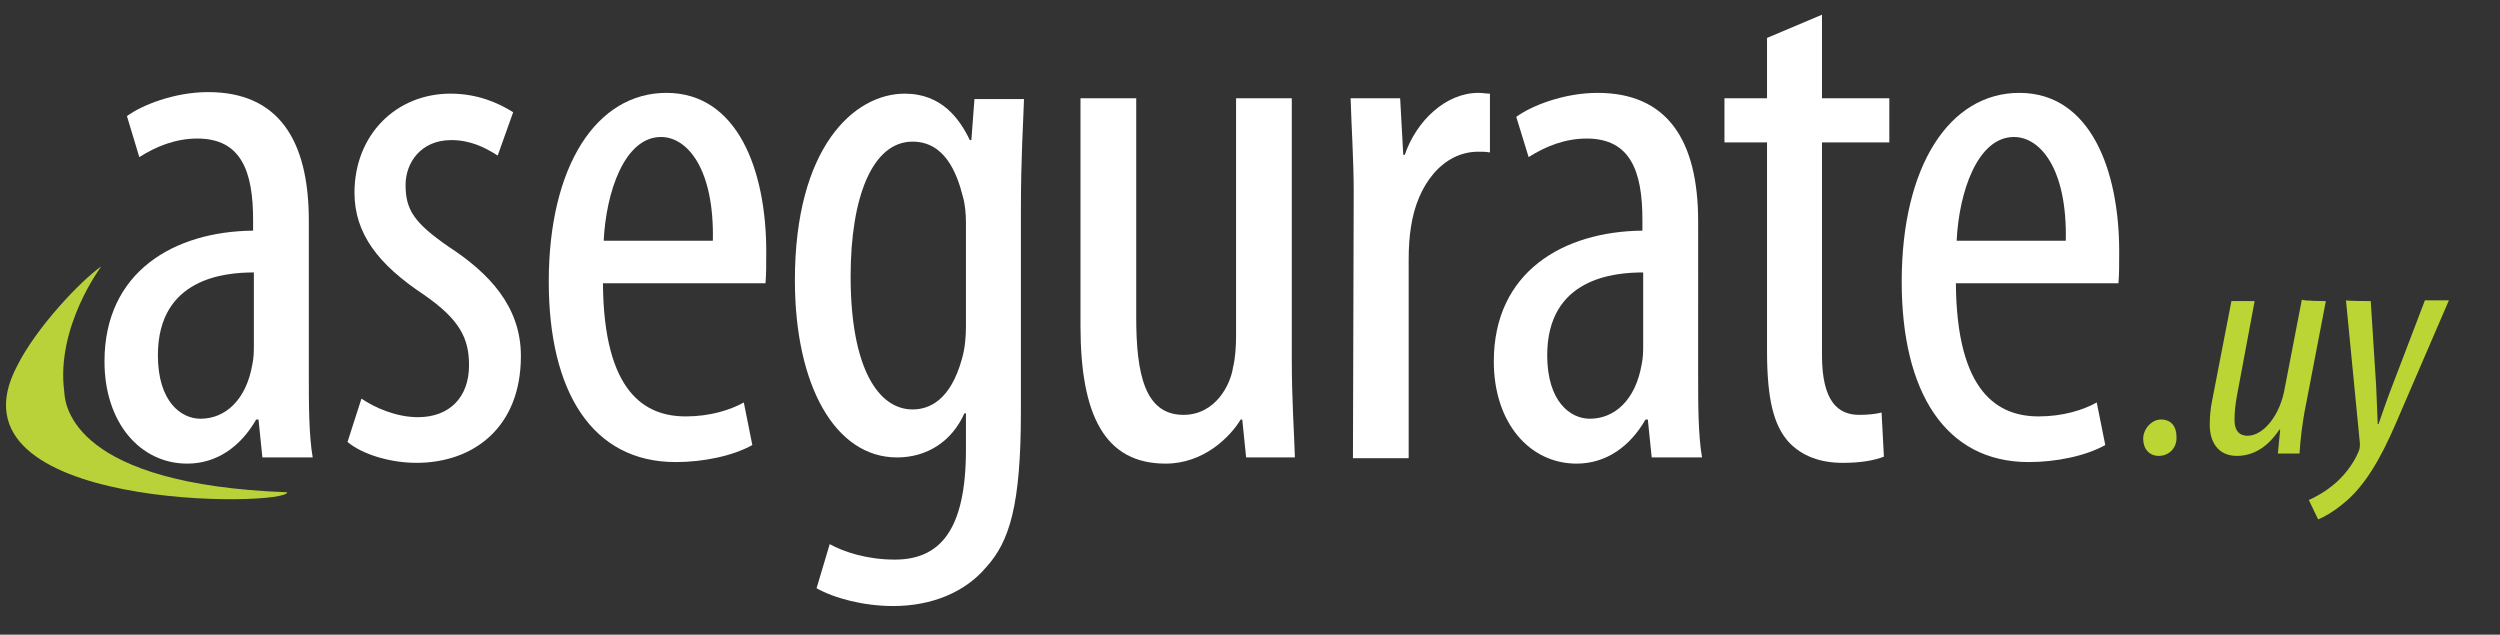 <?xml version="1.0" encoding="utf-8"?>
<!-- Generator: Adobe Illustrator 22.1.0, SVG Export Plug-In . SVG Version: 6.00 Build 0)  -->
<svg version="1.1" id="Capa_1" xmlns="http://www.w3.org/2000/svg" xmlns:xlink="http://www.w3.org/1999/xlink" x="0px" y="0px"
	 viewBox="0 0 323 82" style="enable-background:new 0 0 323 82;" xml:space="preserve">
<rect x="0" y="0" width="323" height="82" fill="#333333" stroke="none"/>
<style type="text/css">
	.st0{fill:#B9D23A;}
	.st1{fill:#FFFFFF;}
	.st2{fill:#BBD634;}
</style>
<path class="st0" d="M13.1,34.4c0,0-5.9,7.8-4.8,16.2c0.1,2,1.4,12,28.8,13c0.1,1.9-44.8,2.5-34.9-16.3
	C4.7,42.3,10.4,36.3,13.1,34.4C13.3,35,13.1,34.4,13.1,34.4z"/>
<path class="st1" d="M39.9,48.6c0,3.5,0,7.6,0.5,10.5h-6.5l-0.5-4.9h-0.3c-2,3.5-5.1,5.7-8.9,5.7c-6.1,0-10.7-5.3-10.7-13.2
	c0-11.6,9-16.8,19.2-16.9v-1.4c0-6.2-1.5-10.5-7.2-10.5c-2.8,0-5.3,1-7.5,2.4L16.4,15c1.9-1.4,6.1-3.1,10.5-3.1c9,0,13,6.1,13,16.6
	V48.6z M32.8,35.2c-3.7,0-12.4,0.7-12.4,10.7c0,6,3,8.2,5.5,8.2c3.2,0,5.9-2.4,6.7-7c0.2-0.9,0.2-1.8,0.2-2.6V35.2L32.8,35.2z"/>
<path class="st1" d="M46.7,51.5c1.6,1.1,4.4,2.4,7.3,2.4c4.1,0,6.6-2.6,6.6-6.7c0-3.5-1.2-5.9-5.8-9.1c-5.9-3.9-9-7.9-9-13.2
	c0-7.5,5.4-12.8,12.4-12.8c3.5,0,6.2,1.2,8.1,2.4l-2,5.6c-1.7-1.1-3.6-2-6-2c-3.9,0-5.9,2.9-5.9,5.8c0,3.2,1.1,4.9,5.6,8
	c5.2,3.4,9.3,7.7,9.3,14.1c0,9.3-6.2,13.8-13.5,13.8c-3.4,0-7-1.1-8.9-2.7L46.7,51.5z"/>
<path class="st1" d="M77.9,36.6c0.1,14.2,5.5,17.2,10.7,17.2c3.1,0,5.7-0.8,7.5-1.8l1.1,5.5c-2.5,1.4-6.3,2.2-9.9,2.2
	c-10.8,0-16.4-9.1-16.4-23.3c0-15,6.2-24.4,15.2-24.4C95.3,12,99,22,99,32.5c0,1.7,0,3-0.1,4.1C98.9,36.6,77.9,36.6,77.9,36.6z
	 M92.1,31.1c0.2-9.3-3.3-13.4-6.7-13.4c-4.7,0-7.1,7.1-7.4,13.4H92.1z"/>
<path class="st1" d="M131.9,53.2c0,12.2-1.5,16.8-4.5,20.1c-2.7,3.2-7,5-12,5c-3.8,0-7.6-1-9.9-2.3l1.7-5.7c1.8,1,4.8,2,8.4,2
	c5.7,0,9.2-3.6,9.2-14.2v-4.7h-0.2c-1.6,3.6-4.8,5.7-8.7,5.7c-8,0-13.2-9.3-13.2-22.9c0-17.1,7.6-24.1,14.2-24.1
	c4.8,0,7.1,3.3,8.4,6h0.2l0.4-5.3h6.4c-0.1,3.3-0.4,7.4-0.4,14.5L131.9,53.2L131.9,53.2z M124.8,28.8c0-1.1-0.1-2.4-0.4-3.4
	c-0.8-3.2-2.4-7.1-6.5-7.1c-5.2,0-8,7.2-8,17.4c0,11.9,3.6,17.2,8,17.2c2.1,0,4.9-1.1,6.4-6.6c0.4-1.4,0.5-2.9,0.5-4.2V28.8z"/>
<path class="st1" d="M166.9,46.5c0,5.2,0.3,9.2,0.4,12.6H161l-0.5-4.9h-0.2c-1.4,2.3-4.8,5.7-9.7,5.7c-7.9,0-11-6.3-11-17.8V12.7
	h7.2V41c0,7.3,1.1,12.6,6.1,12.6c4.2,0,6.1-4,6.4-6.1c0.3-1.2,0.4-2.7,0.4-4.2V12.7h7.2V46.5z"/>
<path class="st1" d="M174.9,24.7c0-3.9-0.3-8.5-0.4-12h6.4l0.4,7.3h0.2c1.5-4.4,5.3-8,9.5-8c0.6,0,1,0.1,1.5,0.1v7.6
	c-0.5-0.1-0.9-0.1-1.5-0.1c-4.6,0-7.9,4.3-8.7,9.7c-0.2,1.2-0.3,2.7-0.3,4.2v25.7h-7.2L174.9,24.7L174.9,24.7z"/>
<path class="st1" d="M219.4,48.6c0,3.5,0,7.6,0.5,10.5h-6.5l-0.5-4.9h-0.3c-2,3.5-5.1,5.7-8.9,5.7c-6.1,0-10.7-5.3-10.7-13.2
	c0-11.6,9-16.8,19.2-16.9v-1.4c0-6.2-1.5-10.5-7.2-10.5c-2.8,0-5.3,1-7.5,2.4l-1.6-5.2c1.9-1.4,6.1-3.1,10.5-3.1c9,0,13,6.1,13,16.6
	V48.6L219.4,48.6z M212.3,35.2c-3.7,0-12.4,0.7-12.4,10.7c0,6,3,8.2,5.5,8.2c3.2,0,5.9-2.4,6.7-7c0.2-0.9,0.2-1.8,0.2-2.6V35.2
	L212.3,35.2z"/>
<path class="st1" d="M235.4,1.9v10.8h8.7v5.7h-8.7v27.5c0,6,2.1,7.7,4.8,7.7c1.1,0,2.1-0.1,2.9-0.3l0.3,5.7c-1.3,0.5-3,0.8-5.3,0.8
	c-2.8,0-5.3-0.8-7.1-2.8c-1.8-2.1-2.7-5.3-2.7-11.7V18.4h-5.5v-5.7h5.5V4.9L235.4,1.9z"/>
<path class="st1" d="M252.7,36.6c0.1,14.2,5.5,17.2,10.7,17.2c3.1,0,5.7-0.8,7.5-1.8l1.1,5.5c-2.5,1.4-6.3,2.2-9.9,2.2
	c-10.8,0-16.4-9.1-16.4-23.3c0-15,6.2-24.4,15.2-24.4c9.2,0,12.9,10,12.9,20.5c0,1.7,0,3-0.1,4.1C273.7,36.6,252.7,36.6,252.7,36.6z
	 M266.9,31.1c0.2-9.3-3.3-13.4-6.7-13.4c-4.7,0-7.1,7.1-7.4,13.4H266.9z"/>
<g>
	<path class="st2" d="M278.9,58.9c-1.2,0-2-0.9-2-2.2s1.1-2.5,2.3-2.5c1.4,0,2,1,2,2.2C281.3,57.8,280.3,58.9,278.9,58.9L278.9,58.9
		z"/>
	<path class="st2" d="M300.5,38.9l-2.5,13c-0.6,2.9-0.8,5.1-0.9,6.7h-2.8l0.3-3.1h-0.1c-1.6,2.4-3.5,3.4-5.5,3.4
		c-2.5,0-3.5-1.9-3.5-4c0-1.1,0.1-2.1,0.3-3.1l2.5-12.9h3L289,51.2c-0.2,1.1-0.3,2.1-0.3,3.1c0,1.2,0.5,2,1.7,2c2,0,4.2-2.6,4.8-6.2
		l2.2-11.4C297.5,38.9,300.5,38.9,300.5,38.9z"/>
	<path class="st2" d="M306.3,38.9l0.7,11c0.1,1.8,0.1,2.9,0.2,4.9h0.1c0.6-1.7,1.1-3.2,1.8-5l4.2-11h3.1l-6.9,16
		c-1.9,4.4-4,8.1-6.8,10.3c-1.2,1-2.4,1.7-3.2,2l-1.2-2.5c0.9-0.4,2-1,3.1-1.9c1.3-1,2.7-2.8,3.3-4.3c0.2-0.4,0.2-0.7,0.2-1.1
		l-1.8-18.5C303.2,38.9,306.3,38.9,306.3,38.9z"/>
</g>
</svg>
